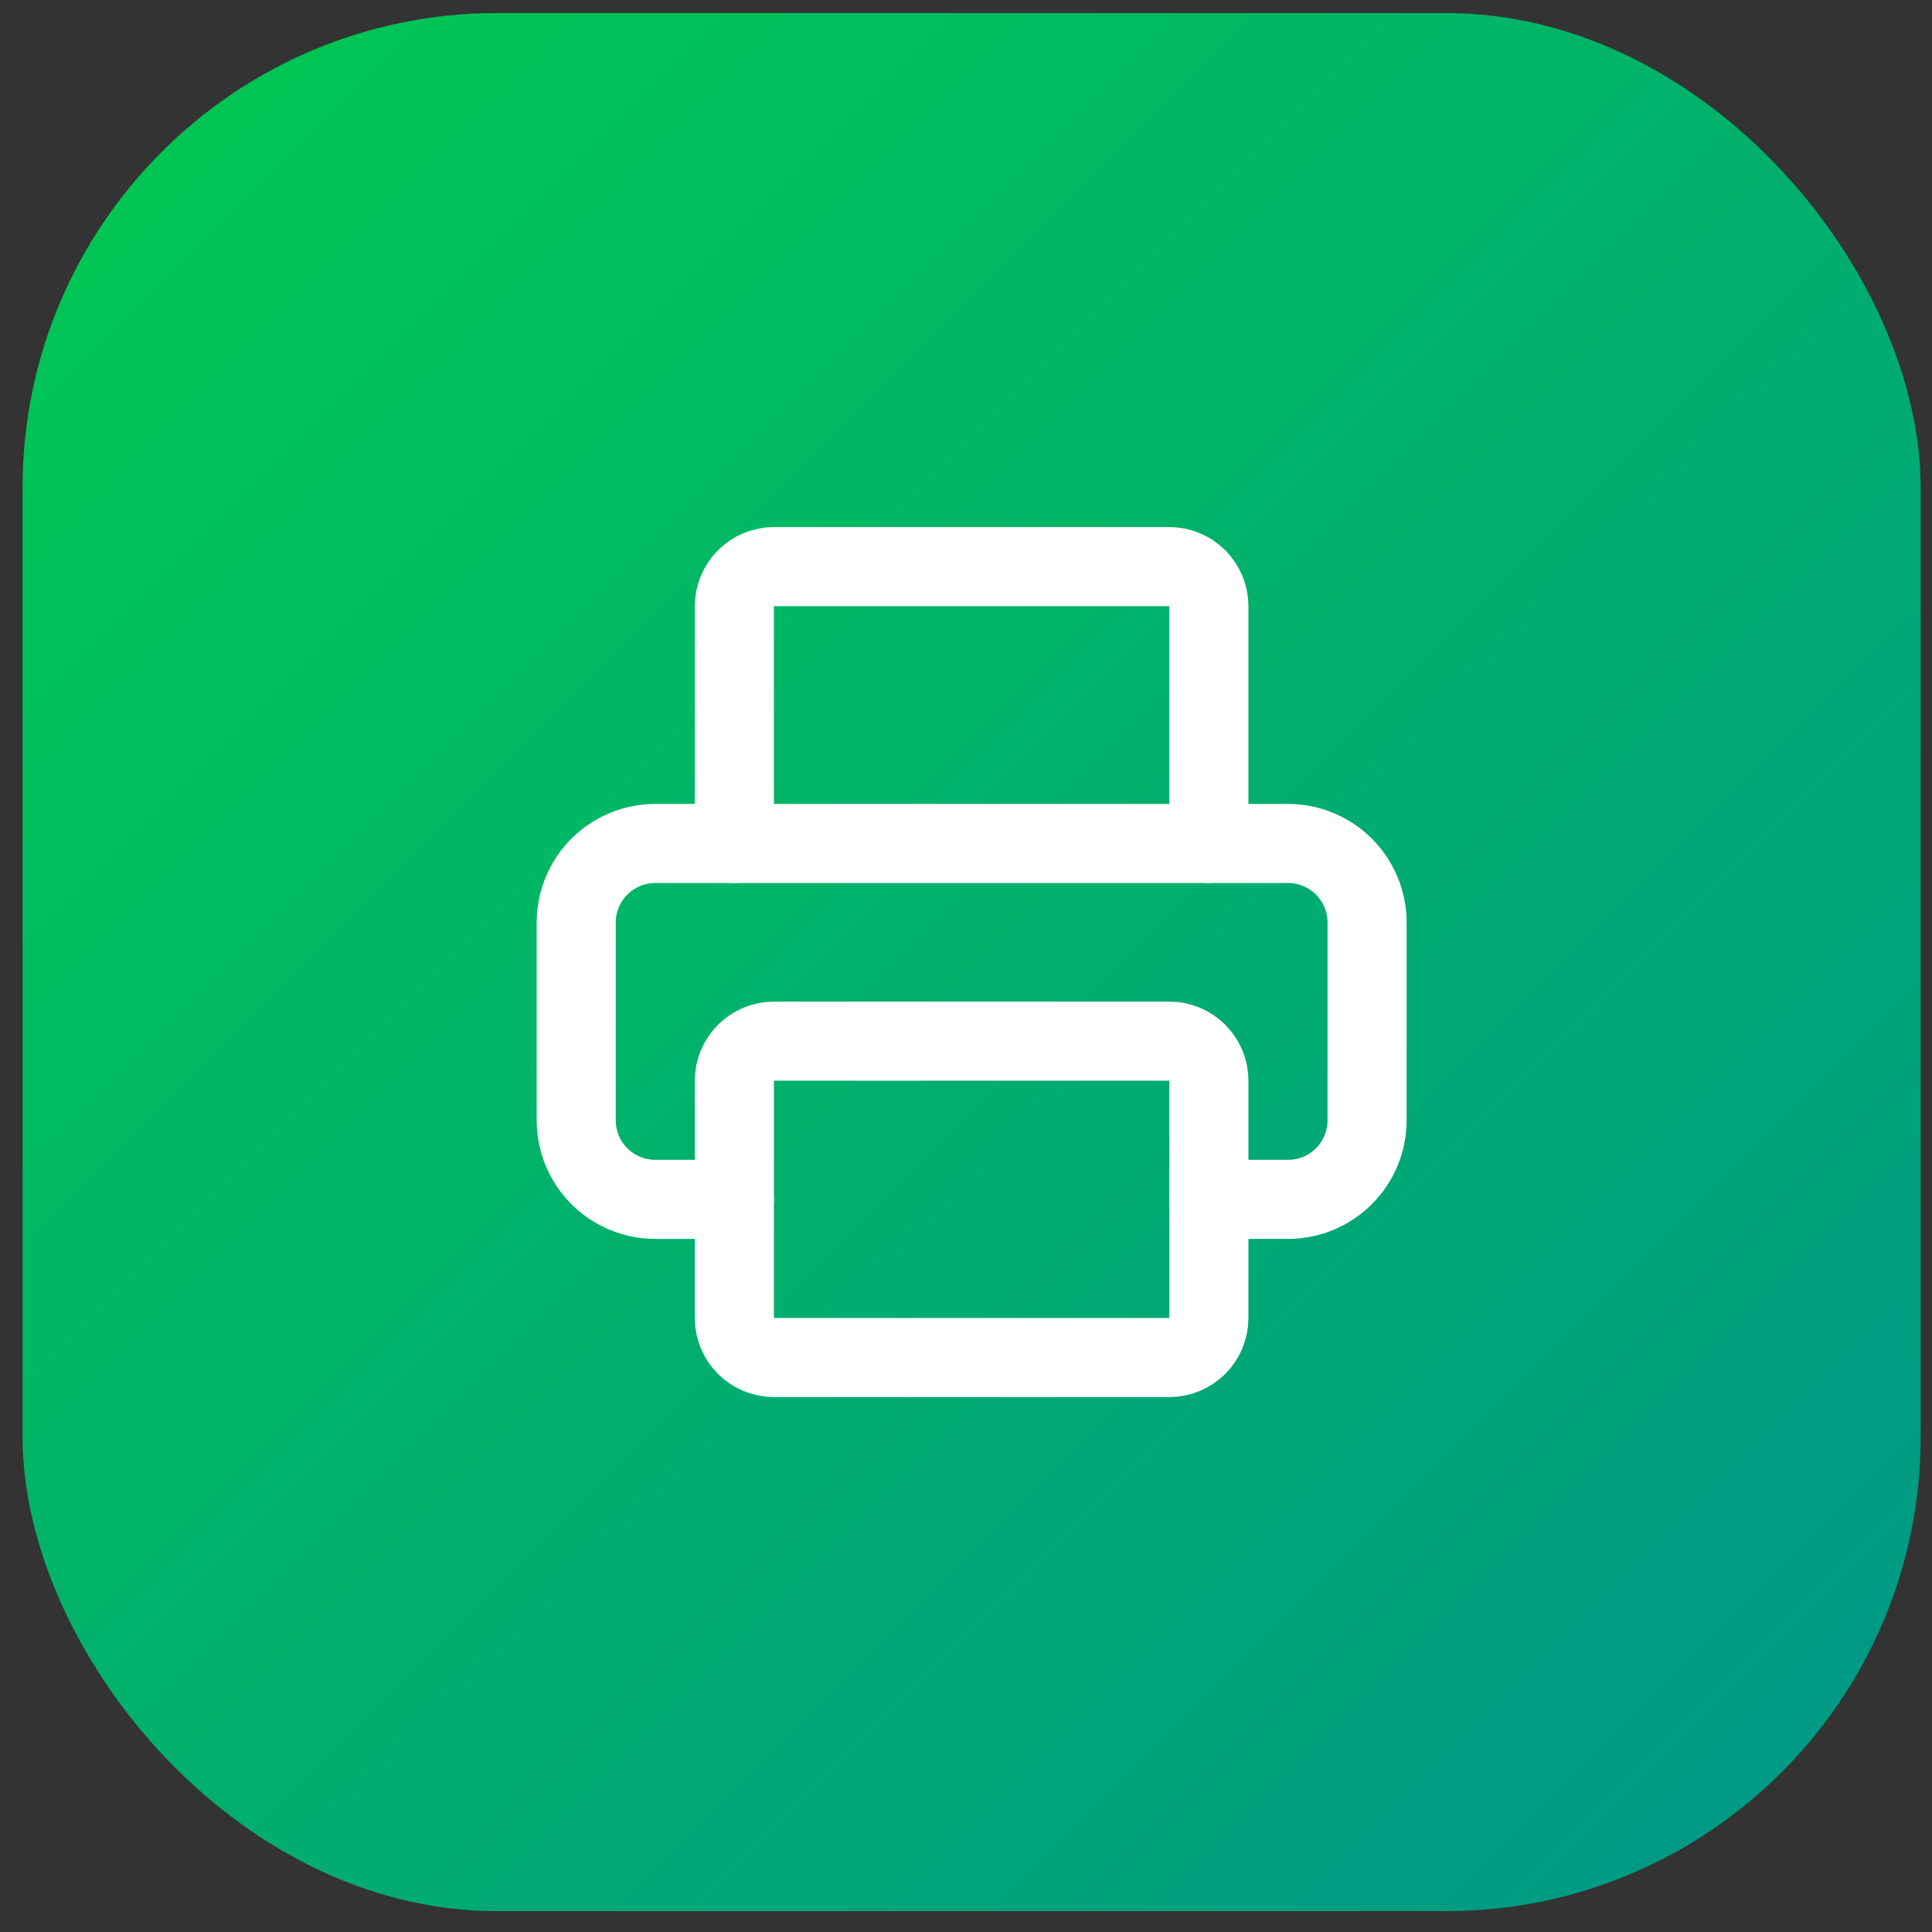 <svg width="57" height="57" viewBox="0 0 57 57" fill="none" xmlns="http://www.w3.org/2000/svg">
<rect x="0" y="0" width="57" height="57" fill="#333333" stroke="none"/>
<rect x="0.666" y="0.385" width="56" height="56" rx="14" fill="url(#paint0_linear_15731_77640)"/>
<path d="M21.667 35.385H19.333C18.715 35.385 18.121 35.139 17.683 34.702C17.246 34.264 17 33.671 17 33.052V27.219C17 26.6 17.246 26.006 17.683 25.569C18.121 25.131 18.715 24.885 19.333 24.885H38C38.619 24.885 39.212 25.131 39.65 25.569C40.087 26.006 40.333 26.6 40.333 27.219V33.052C40.333 33.671 40.087 34.264 39.65 34.702C39.212 35.139 38.619 35.385 38 35.385H35.667" stroke="white" stroke-width="2.333" stroke-linecap="round" stroke-linejoin="round"/>
<path d="M21.666 24.884V17.884C21.666 17.575 21.789 17.278 22.008 17.059C22.227 16.84 22.523 16.717 22.833 16.717H34.499C34.809 16.717 35.105 16.84 35.324 17.059C35.543 17.278 35.666 17.575 35.666 17.884V24.884" stroke="white" stroke-width="2.333" stroke-linecap="round" stroke-linejoin="round"/>
<path d="M34.499 30.717H22.833C22.188 30.717 21.666 31.24 21.666 31.884V38.884C21.666 39.528 22.188 40.051 22.833 40.051H34.499C35.144 40.051 35.666 39.528 35.666 38.884V31.884C35.666 31.24 35.144 30.717 34.499 30.717Z" stroke="white" stroke-width="2.333" stroke-linecap="round" stroke-linejoin="round"/>
<defs>
<linearGradient id="paint0_linear_15731_77640" x1="0.666" y1="0.385" x2="56.666" y2="56.385" gradientUnits="userSpaceOnUse">
<stop stop-color="#00C950"/>
<stop offset="1" stop-color="#009689"/>
</linearGradient>
</defs>
</svg>
